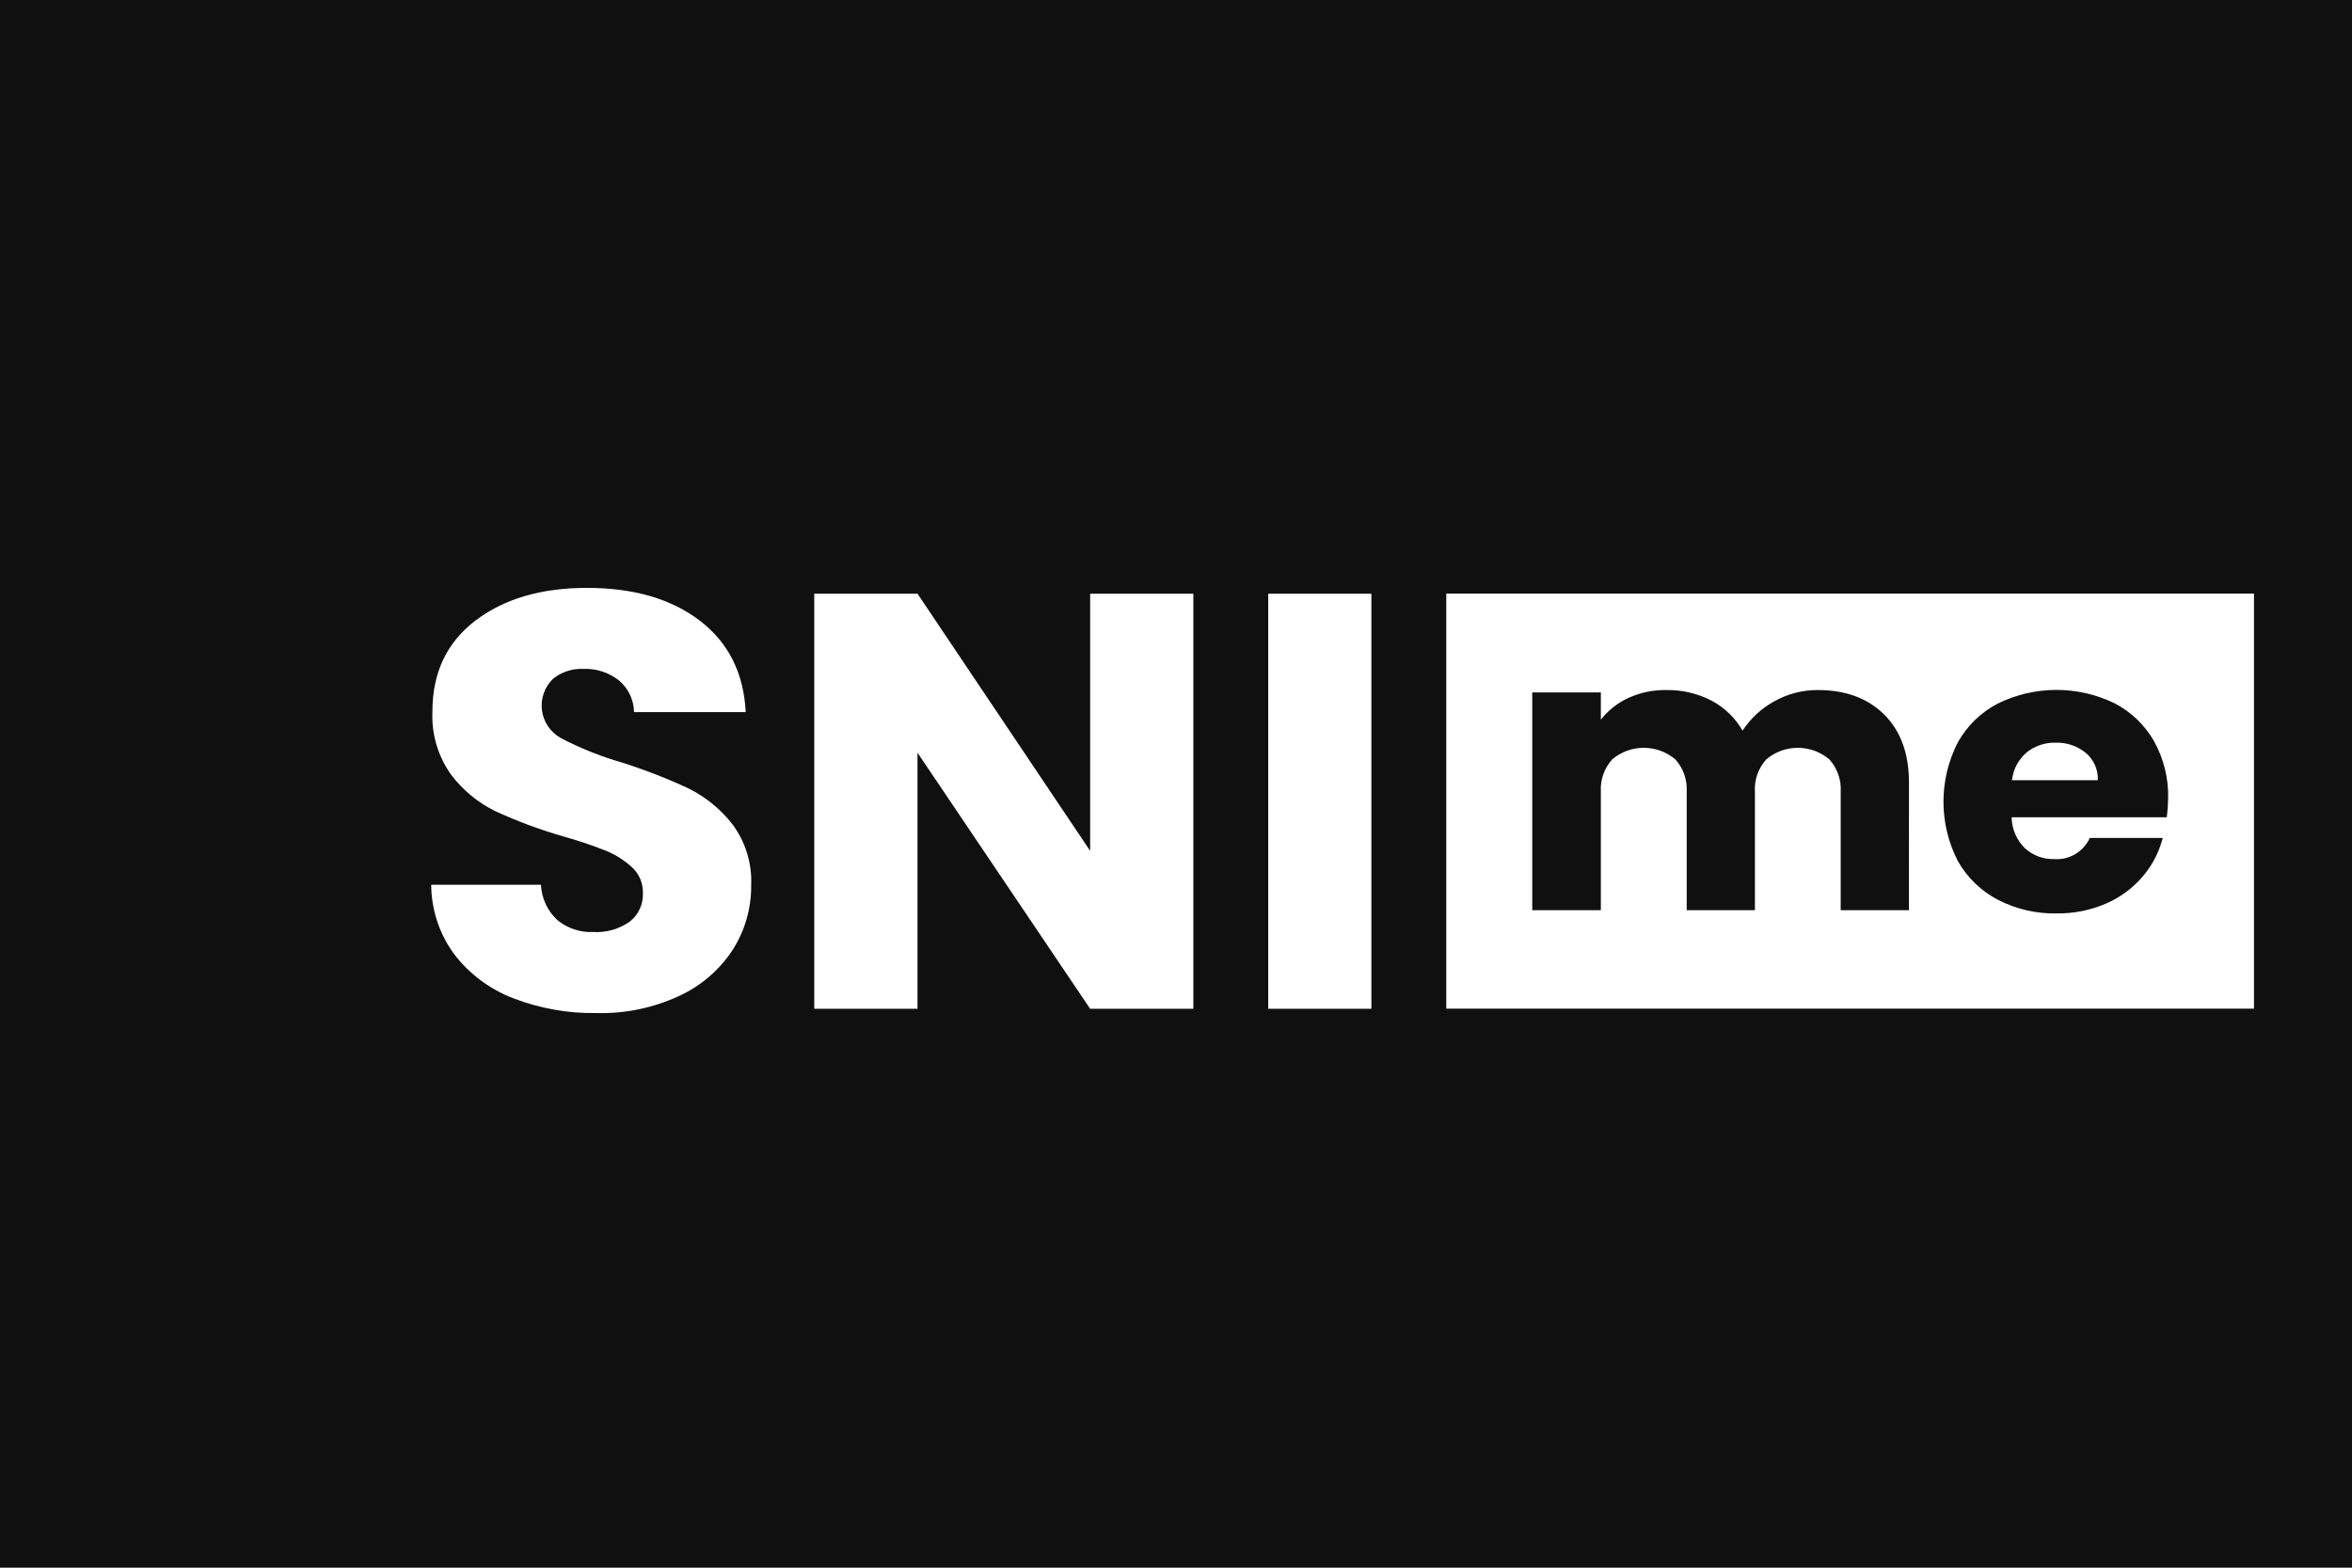 <?xml version="1.0" encoding="UTF-8"?> <svg xmlns="http://www.w3.org/2000/svg" width="1200" height="800" viewBox="0 0 1200 800" fill="none"> <path fill-rule="evenodd" clip-rule="evenodd" d="M1200 0H0V800H1200V0ZM351.055 402.22C340.007 397.106 328.646 392.701 317.04 389.03C306.378 385.956 296.052 381.813 286.219 376.665C283.603 375.238 281.361 373.212 279.676 370.752C277.99 368.293 276.909 365.469 276.521 362.512C276.132 359.554 276.448 356.547 277.441 353.734C278.434 350.922 280.076 348.384 282.235 346.329C286.584 342.849 292.052 341.078 297.613 341.349C304.177 341.065 310.627 343.148 315.789 347.219C318.148 349.208 320.055 351.678 321.384 354.464C322.712 357.251 323.432 360.289 323.494 363.376H380.461C379.451 343.46 371.658 327.918 357.081 316.751C342.505 305.584 323.297 300 299.457 300C276.077 300 257.088 305.584 242.49 316.751C227.892 327.918 220.604 343.361 220.626 363.079C220.1 374.608 223.463 385.979 230.175 395.361C236.182 403.315 243.992 409.724 252.961 414.057C264.025 419.13 275.45 423.373 287.141 426.752C294.715 428.848 302.168 431.357 309.467 434.27C314.323 436.294 318.782 439.163 322.638 442.745C324.395 444.404 325.781 446.416 326.706 448.649C327.631 450.883 328.074 453.287 328.006 455.704C328.132 458.507 327.584 461.299 326.41 463.846C325.235 466.394 323.468 468.622 321.255 470.344C315.851 474.129 309.334 475.987 302.749 475.62C296.042 475.927 289.459 473.73 284.276 469.454C279.285 464.77 276.31 458.325 275.978 451.483H220C220.075 464.313 224.227 476.786 231.854 487.095C239.627 497.157 250.017 504.881 261.885 509.418C275.44 514.643 289.873 517.206 304.396 516.969C318.943 517.34 333.38 514.338 346.577 508.198C357.694 503.087 367.144 494.937 373.842 484.688C380.11 474.845 383.383 463.387 383.26 451.714C383.733 440.569 380.361 429.601 373.71 420.652C367.648 412.871 359.902 406.569 351.055 402.22ZM556.2 434.204L468.116 302.968H415.431V514.793H468.116V384.117L556.2 514.793H608.853V302.968H556.2V434.204ZM647.05 302.968H699.703V514.793H647.05V302.968ZM1064.16 384.183C1059.83 380.656 1054.38 378.816 1048.81 379.006C1043.44 378.835 1038.18 380.602 1033.99 383.985C1029.79 387.574 1027.12 392.634 1026.52 398.131H1070.31C1070.43 395.488 1069.93 392.856 1068.86 390.437C1067.79 388.018 1066.18 385.878 1064.16 384.183ZM737.9 514.727V302.902H1150V514.727H737.9ZM939.126 464.475H973.931L973.964 399.549C973.986 384.688 969.793 373.07 961.385 364.695C952.978 356.32 941.683 352.132 927.502 352.132C919.696 352.082 912.013 354.07 905.209 357.902C898.684 361.486 893.133 366.614 889.042 372.84C885.323 366.315 879.815 360.994 873.17 357.507C866.046 353.842 858.128 351.996 850.12 352.132C843.421 352.029 836.783 353.426 830.692 356.221C825.232 358.732 820.455 362.52 816.763 367.267V353.352H781.76V464.475H816.763V404.132C816.571 401.107 816.988 398.074 817.989 395.214C818.991 392.353 820.556 389.723 822.592 387.48C827.091 383.69 832.781 381.611 838.661 381.611C844.54 381.611 850.231 383.69 854.73 387.48C856.766 389.723 858.331 392.353 859.333 395.214C860.334 398.074 860.751 401.107 860.558 404.132V464.475H895.364V404.132C895.172 401.107 895.588 398.074 896.59 395.214C897.591 392.353 899.156 389.723 901.192 387.48C905.686 383.692 911.371 381.615 917.245 381.615C923.119 381.615 928.804 383.692 933.297 387.48C935.333 389.723 936.899 392.353 937.9 395.214C938.901 398.074 939.318 401.107 939.126 404.132V464.475ZM1026.32 417.058H1105.65L1105.51 417.025C1105.92 413.842 1106.15 410.638 1106.2 407.43C1106.44 397.197 1103.94 387.088 1098.96 378.149C1094.23 369.914 1087.24 363.218 1078.81 358.859C1069.52 354.355 1059.32 352.033 1049 352.067C1038.68 352.101 1028.5 354.492 1019.24 359.057C1010.67 363.517 1003.6 370.396 998.891 378.841C994.076 388.203 991.564 398.581 991.564 409.111C991.564 419.642 994.076 430.02 998.891 439.381C1003.66 447.812 1010.76 454.683 1019.34 459.166C1028.57 463.935 1038.85 466.326 1049.24 466.123C1057.88 466.253 1066.45 464.556 1074.4 461.144C1081.61 458.056 1088.02 453.352 1093.13 447.394C1098.04 441.678 1101.56 434.909 1103.44 427.61H1066.2C1064.63 431.061 1062.05 433.947 1058.79 435.876C1055.53 437.805 1051.76 438.683 1047.99 438.392C1042.53 438.533 1037.23 436.574 1033.17 432.918C1028.9 428.733 1026.44 423.039 1026.32 417.058Z" fill="#101010"></path> </svg> 